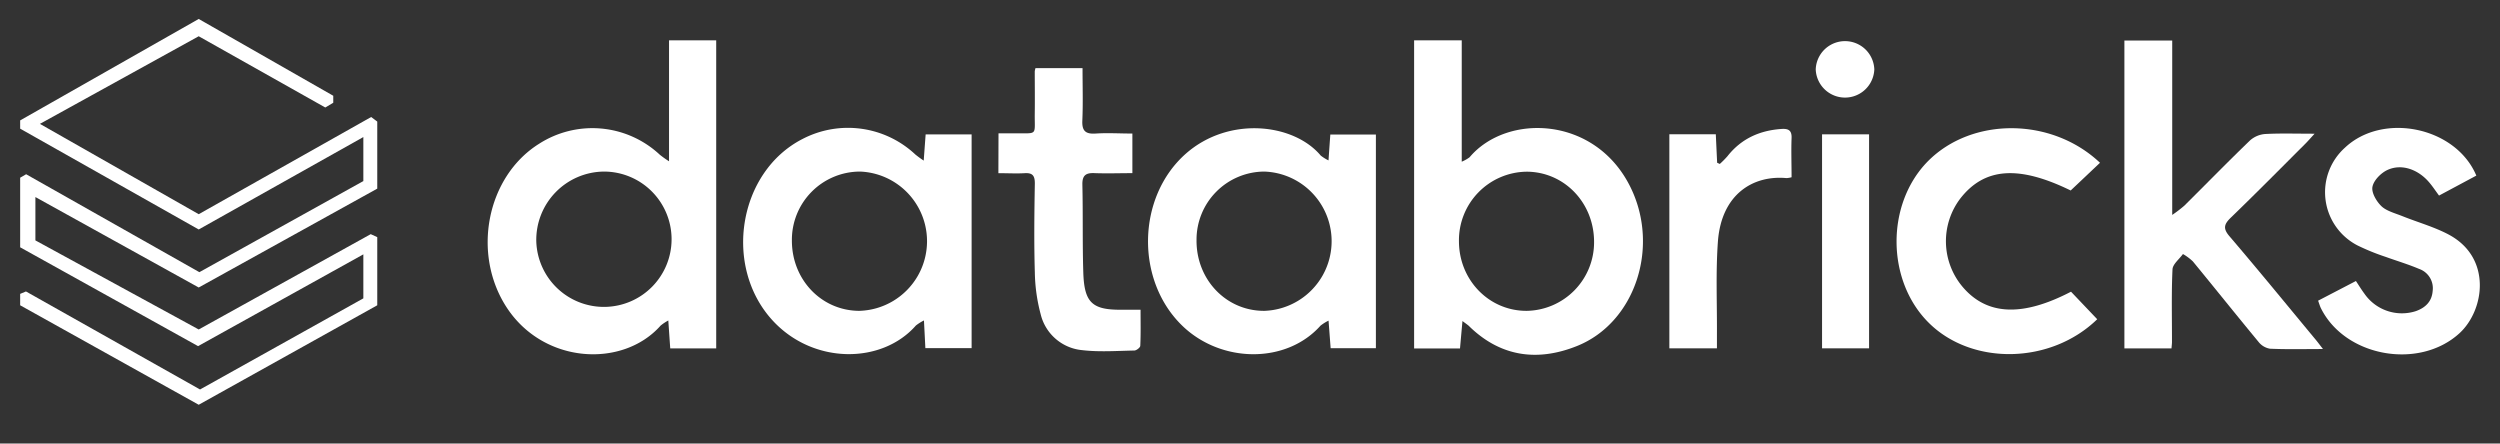 <svg id="Layer_1" data-name="Layer 1" xmlns="http://www.w3.org/2000/svg" viewBox="0 0 620 110"><rect x="0" y="0" width="620" height="110" fill="#333333" stroke="none"/><defs><style>.cls-1{fill:#fff;}</style></defs><polygon class="cls-1" points="49.28 71.3 93.56 46.78 93.56 30.15 92.05 29.02 49.28 53.12 9.9 30.72 49.28 8.99 80.67 26.66 82.65 25.48 82.65 23.75 49.28 4.7 5 29.86 5 31.91 49.28 56.91 90.11 33.99 90.11 44.91 89.85 45.05 49.44 67.5 49.2 67.36 6.48 43.21 5 44.07 5 61.33 49.12 85.84 90.11 63.08 90.11 73.99 49.61 96.59 49.36 96.45 6.44 72.28 5 72.88 5 75.71 49.28 100.38 93.56 75.71 93.56 58.81 91.94 58.07 49.28 81.71 8.78 59.62 8.78 48.87 49.28 71.3"/><path class="cls-1" d="M362.69,79.62c-.24,2.66-.42,4.67-.61,6.8H350.7V10h11.81v30.1A9.15,9.15,0,0,0,364.46,39c9.27-11,31.38-10.27,40,7.63,7.16,14.82,1,33.4-13.34,39.17-9.71,3.9-18.85,2.76-26.66-4.79C364.17,80.68,363.78,80.44,362.69,79.62Zm-.87-19.8c0,9.65,7.49,17.32,16.82,17.27A17,17,0,0,0,395.33,60c0-9.67-7.33-17.36-16.68-17.42A17,17,0,0,0,361.82,59.82Z"/><path class="cls-1" d="M165.92,40V10h11.7V86.4h-11.4c-.16-2.24-.3-4.33-.48-6.92a11.72,11.72,0,0,0-1.91,1.27c-9.34,10.55-28.92,9.6-38.14-4.45-8.76-13.36-5-32.5,8-40.64a24.49,24.49,0,0,1,29.95,2.72A26.26,26.26,0,0,0,165.92,40ZM133,59.85a16.78,16.78,0,1,0,16.79-17.3A16.94,16.94,0,0,0,133,59.85Z"/><path class="cls-1" d="M329.47,39.78c.17-2.47.3-4.35.45-6.42h11.3v53H330c-.16-2.13-.32-4.25-.52-6.84a10.68,10.68,0,0,0-2,1.25c-8.44,9.47-24.49,9.36-34.16.12-11.77-11.24-11.43-32,.76-42.77,10.65-9.39,26.76-7.53,33.46.46A10.37,10.37,0,0,0,329.47,39.78Zm-15.94,2.77a16.89,16.89,0,0,0-16.79,17c-.08,9.81,7.37,17.58,16.81,17.54a17.28,17.28,0,0,0,0-34.54Z"/><path class="cls-1" d="M229.49,86.33c-.12-2.43-.22-4.39-.35-6.86a11.7,11.7,0,0,0-2,1.26c-8.45,9.62-25.47,9.7-35.53-1.25-12.32-13.41-8.54-36.82,7.39-45a24.41,24.41,0,0,1,28,3.83,25.5,25.5,0,0,0,2.08,1.52c.18-2.47.32-4.38.48-6.5h11.4v53Zm-33.1-26.64c0,9.66,7.31,17.34,16.67,17.4a17.28,17.28,0,0,0,.27-34.54A16.92,16.92,0,0,0,196.39,59.69Z"/><path class="cls-1" d="M576.1,86.56c-4.85,0-9,.11-13.15-.08a4.56,4.56,0,0,1-2.84-1.7c-5.47-6.61-10.82-13.31-16.27-19.94A12.54,12.54,0,0,0,541.37,63c-.9,1.27-2.53,2.5-2.59,3.81-.28,6-.12,12-.13,18,0,.45-.07.91-.12,1.59H526.85V10.05h11.86V53.3a31.94,31.94,0,0,0,3-2.29c5.44-5.39,10.79-10.88,16.3-16.19a6.4,6.4,0,0,1,3.82-1.59c3.83-.2,7.67-.07,12.19-.07-1.09,1.19-1.66,1.85-2.28,2.47-6.14,6.13-12.24,12.3-18.48,18.33-1.73,1.67-2,2.73-.3,4.69,7.13,8.34,14.08,16.85,21.08,25.29C574.63,84.63,575.16,85.35,576.1,86.56Z"/><path class="cls-1" d="M520.8,40.37c-2.52,2.38-4.91,4.65-7.27,6.87-12.94-6.32-21.4-5.68-27.38,2A17.53,17.53,0,0,0,486.61,71c6,7.2,14.8,7.69,27,1.34l6.5,6.83c-11.5,11.19-31,11.54-41.73.93-10.6-10.45-10.73-29.49-.27-40.1C489,29,508.77,29,520.8,40.37Z"/><path class="cls-1" d="M574.89,74.57l9.38-4.88c.77,1.17,1.39,2.18,2.09,3.12a11.3,11.3,0,0,0,12.74,4.36c2.36-.83,4-2.36,4.2-5a5.08,5.08,0,0,0-3.36-5.48c-2.71-1.15-5.57-2-8.34-3a54.91,54.91,0,0,1-6.91-2.81,14.84,14.84,0,0,1-3.15-24.25c9.41-8.88,27.5-5.18,32.59,6.92l-9.25,4.95c-.86-1.16-1.56-2.23-2.38-3.2-2.75-3.28-6.86-4.77-10.39-3.16-1.62.74-3.43,2.57-3.74,4.18-.29,1.45,1,3.65,2.24,4.83s3.41,1.74,5.2,2.46c3.84,1.54,7.91,2.66,11.54,4.6C618.09,64,616.14,77,609.93,82.66c-10,9.12-28.37,5.86-34.36-6.26C575.33,75.91,575.19,75.38,574.89,74.57Z"/><path class="cls-1" d="M247.63,33.07c1.63,0,2.92,0,4.21,0,5.6-.06,4.72.64,4.78-4.89.05-3.5,0-7,0-10.5a5.12,5.12,0,0,1,.18-.78h11.67c0,4.39.14,8.71-.05,13-.12,2.6.82,3.39,3.34,3.22,2.93-.2,5.89,0,9.07,0v9.82c-3.09,0-6.21.11-9.31,0-2.21-.11-3.15.5-3.09,2.89.17,7.27,0,14.54.23,21.81.25,7.56,2.28,9.3,9.9,9.17,1.28,0,2.57,0,4.3,0,0,3,.07,6-.07,8.94,0,.43-.95,1.17-1.47,1.18-4.33.08-8.71.41-13-.1a11.7,11.7,0,0,1-10.24-8.93,42.67,42.67,0,0,1-1.44-10.32c-.22-7.36-.13-14.73,0-22.09,0-1.92-.56-2.66-2.52-2.54s-4.21,0-6.52,0Z"/><path class="cls-1" d="M414,33.29h11.52c.11,2.43.22,4.75.33,7.07l.66.3a22.93,22.93,0,0,0,1.9-1.92c3.42-4.35,8-6.4,13.42-6.76,1.7-.11,2.56.35,2.48,2.27-.12,3.2,0,6.41,0,9.71a6,6,0,0,1-1.26.21c-8.29-.77-16.1,4-17,15.62-.57,7.7-.2,15.46-.25,23.19v3.41H414Z"/><path class="cls-1" d="M451.87,33.31h11.66V86.38H451.87Z"/><path class="cls-1" d="M464.83,17.2a7.27,7.27,0,0,1-14.53,0,7.27,7.27,0,0,1,14.53,0Z"/></svg>